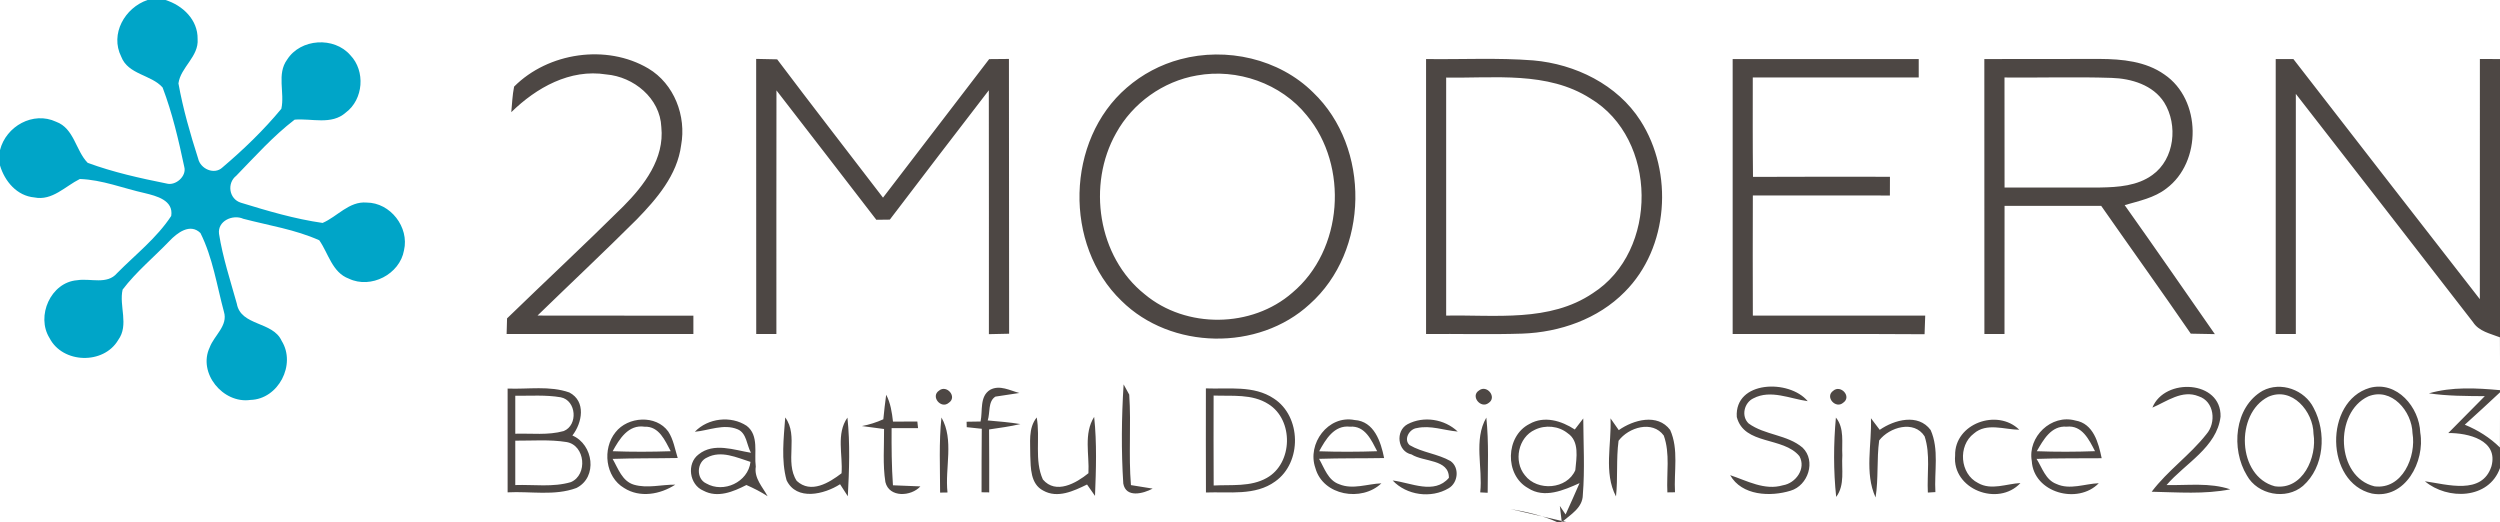 <?xml version="1.0" encoding="UTF-8"?>
<svg xmlns="http://www.w3.org/2000/svg" xmlns:xlink="http://www.w3.org/1999/xlink" width="450pt" height="94pt" viewBox="0 0 450 94" version="1.1">
<g id="surface1">
<path style=" stroke:none;fill-rule:evenodd;fill:rgb(0%,64.647%,78.514%);fill-opacity:1;" d="M 26.551 0 L 29.781 0 C 32.891 0.961 35.629 3.57 35.57 7.02 C 35.82 10.18 32.5 12.109 32.121 15.012 C 32.941 19.602 34.25 24.109 35.668 28.551 C 36.07 30.398 38.57 31.531 40.039 30.141 C 43.832 26.918 47.469 23.422 50.641 19.582 C 51.289 16.68 49.77 13.332 51.691 10.719 C 54.102 6.93 60.141 6.551 63.059 9.93 C 65.809 12.781 65.43 17.898 62.23 20.27 C 59.668 22.551 56.09 21.27 53.031 21.539 C 49.18 24.488 45.91 28.16 42.531 31.629 C 40.789 32.988 41.238 35.84 43.359 36.488 C 48.18 37.969 53.07 39.418 58.07 40.129 C 60.73 38.98 62.84 36.199 65.98 36.461 C 70.27 36.469 73.699 40.898 72.719 45.059 C 71.961 49.371 66.762 52.051 62.801 50.16 C 59.789 49.051 59.129 45.621 57.469 43.25 C 53.148 41.309 48.359 40.582 43.789 39.379 C 41.898 38.539 39.141 39.77 39.422 42.07 C 40.09 46.34 41.461 50.48 42.621 54.641 C 43.34 58.73 49.109 57.801 50.699 61.359 C 53.352 65.609 50.109 71.859 45.07 71.988 C 40.141 72.699 35.559 67.141 37.75 62.52 C 38.551 60.371 41.078 58.621 40.309 56.121 C 39.031 51.379 38.289 46.359 36.082 41.949 C 34.211 40.109 31.871 41.93 30.488 43.391 C 27.691 46.301 24.52 48.91 22.07 52.129 C 21.398 55.082 23.25 58.488 21.281 61.191 C 18.66 65.66 11.281 65.461 8.918 60.852 C 6.449 56.898 9.141 50.801 13.891 50.441 C 16.281 50.051 19.281 51.301 21.082 49.16 C 24.398 45.809 28.23 42.828 30.82 38.871 C 31.27 36.039 28.148 35.27 26.059 34.762 C 22.18 33.898 18.371 32.352 14.371 32.219 C 11.75 33.512 9.398 36.191 6.191 35.539 C 3.051 35.262 0.852 32.641 0 29.781 L 0 27.02 C 1.078 22.719 5.969 19.98 10.102 21.918 C 13.352 23.109 13.609 27.09 15.781 29.309 C 20.359 31 25.191 32.07 29.969 33.031 C 31.609 33.512 33.641 31.691 33.168 30.031 C 32.148 25.211 31.02 20.359 29.27 15.75 C 27.238 13.43 23.059 13.449 21.82 10.199 C 19.77 6.109 22.469 1.398 26.551 0 Z M 26.551 0 "/>
<path style=" stroke:none;fill-rule:evenodd;fill:rgb(30.2%,27.831%,26.66%);fill-opacity:1;" d="M 92.539 15.59 C 98.668 9.441 109.18 7.879 116.691 12.32 C 121.359 15.09 123.57 20.891 122.602 26.141 C 121.91 31.512 118.211 35.801 114.57 39.539 C 108.711 45.379 102.68 51.039 96.75 56.801 C 106.109 56.828 115.461 56.801 124.809 56.82 C 124.809 57.641 124.809 59.289 124.809 60.121 C 113.609 60.129 102.398 60.129 91.191 60.121 C 91.211 59.422 91.25 58.012 91.27 57.309 C 98.219 50.57 105.309 43.969 112.191 37.148 C 115.961 33.359 119.629 28.539 119.039 22.871 C 118.828 17.691 114.07 13.809 109.129 13.398 C 102.602 12.359 96.539 15.781 92.031 20.191 C 92.18 18.66 92.23 17.109 92.539 15.59 Z M 212.469 10.668 C 220.762 8.449 230.219 10.551 236.371 16.648 C 246.73 26.57 246.48 45.211 235.73 54.762 C 226.512 63.25 210.77 62.969 201.859 54.141 C 191.441 44.121 191.832 25.238 202.82 15.781 C 205.59 13.371 208.918 11.609 212.469 10.668 Z M 215.441 13.582 C 209.359 14.629 203.871 18.551 200.898 23.961 C 195.66 33.23 197.59 46.238 206.051 52.969 C 213.488 59.191 225.32 59.07 232.629 52.68 C 241.781 45 242.801 29.891 235.23 20.781 C 230.578 15 222.699 12.262 215.441 13.582 Z M 136.109 10.602 C 137.371 10.629 138.629 10.648 139.891 10.68 C 146.18 19.031 152.59 27.289 158.941 35.578 C 165.32 27.27 171.691 18.961 178.051 10.641 C 178.941 10.629 180.719 10.621 181.609 10.609 C 181.648 27.102 181.602 43.59 181.641 60.07 C 180.422 60.102 179.211 60.121 178 60.148 C 178 45.52 178.012 30.879 177.988 16.25 C 172.02 23.988 166.09 31.75 160.168 39.531 C 159.359 39.539 158.551 39.551 157.738 39.559 C 151.762 31.781 145.762 24.031 139.762 16.27 C 139.738 30.891 139.75 45.512 139.75 60.121 C 138.539 60.121 137.328 60.121 136.121 60.121 C 136.121 43.609 136.129 27.109 136.109 10.602 Z M 256.691 10.629 C 263.121 10.719 269.57 10.371 275.988 10.871 C 283.551 11.531 291.121 15.219 295.281 21.719 C 301.262 31.039 300.391 44.609 292.441 52.551 C 287.641 57.43 280.77 59.809 274.02 60.051 C 268.25 60.238 262.469 60.07 256.691 60.121 C 256.691 43.621 256.68 27.129 256.691 10.629 Z M 260.309 13.961 C 260.32 28.238 260.309 42.531 260.309 56.809 C 269.172 56.641 278.922 58.031 286.699 52.781 C 298.578 45.191 298.398 24.98 286.27 17.719 C 278.539 12.781 269 14.109 260.309 13.961 Z M 311.879 10.629 C 323.039 10.621 334.211 10.621 345.371 10.629 C 345.371 11.461 345.371 13.121 345.371 13.941 C 335.418 13.949 325.461 13.941 315.5 13.949 C 315.5 19.91 315.469 25.871 315.539 31.84 C 323.75 31.789 331.969 31.82 340.191 31.82 C 340.191 32.66 340.18 34.34 340.18 35.191 C 331.961 35.191 323.73 35.191 315.512 35.18 C 315.488 42.391 315.488 49.602 315.512 56.809 C 325.852 56.809 336.199 56.809 346.539 56.809 C 346.488 57.93 346.449 59.039 346.422 60.16 C 334.898 60.082 323.391 60.148 311.879 60.121 C 311.879 43.621 311.871 27.129 311.879 10.629 Z M 357.18 10.629 C 364.109 10.629 371.051 10.621 377.98 10.609 C 381.969 10.629 386.23 11.031 389.59 13.41 C 396.262 17.93 396.359 29.141 389.949 33.93 C 387.781 35.621 385.02 36.168 382.441 36.922 C 387.91 44.621 393.27 52.391 398.672 60.141 C 397.219 60.121 395.781 60.09 394.34 60.059 C 389.039 52.34 383.578 44.738 378.219 37.059 C 372.422 37.07 366.621 37.059 360.82 37.059 C 360.809 44.75 360.82 52.43 360.809 60.121 C 359.602 60.121 358.391 60.121 357.191 60.121 C 357.18 43.621 357.191 27.129 357.18 10.629 Z M 360.809 13.949 C 360.809 20.551 360.809 27.148 360.82 33.75 C 366.559 33.719 372.289 33.789 378.031 33.75 C 381.262 33.699 384.75 33.461 387.449 31.48 C 391.449 28.609 392.059 22.48 389.559 18.449 C 387.551 15.289 383.629 14.129 380.082 14.02 C 373.66 13.809 367.23 14.012 360.809 13.949 Z M 409.629 10.629 C 410.422 10.629 412.012 10.629 412.809 10.629 C 423.969 25.059 435.172 39.449 446.371 53.852 C 446.391 39.441 446.359 25.031 446.379 10.621 C 447.289 10.621 449.102 10.629 450 10.629 L 450 64.711 L 449.988 60.719 C 448.25 60.039 446.211 59.66 445.129 57.969 C 434.539 44.25 423.879 30.59 413.25 16.898 C 413.25 31.309 413.25 45.711 413.25 60.121 C 412.34 60.121 410.531 60.121 409.629 60.121 C 409.629 43.621 409.621 27.121 409.629 10.629 Z M 426.531 69.82 C 431.449 68.48 435.488 73.32 435.648 77.879 C 436.539 83.031 432.949 89.949 426.949 88.84 C 418.52 86.879 418.34 72.25 426.531 69.82 Z M 426.27 71.359 C 420.09 74.25 420.469 85.859 427.398 87.539 C 432.422 88.18 434.961 82.18 434.25 77.98 C 434.168 74.059 430.488 69.629 426.27 71.359 Z M 91.371 69.941 C 95.059 70.09 98.941 69.391 102.488 70.648 C 105.531 72.25 104.801 76.121 103.031 78.391 C 106.801 79.988 107.648 85.898 103.75 87.84 C 99.809 89.301 95.469 88.398 91.371 88.621 C 91.371 82.391 91.371 76.168 91.371 69.941 Z M 92.75 71.238 C 92.75 73.52 92.75 75.789 92.75 78.07 C 95.648 77.98 98.648 78.379 101.469 77.59 C 104.078 76.539 103.762 72.082 100.941 71.512 C 98.238 71.051 95.48 71.262 92.75 71.238 Z M 92.75 79.32 C 92.75 81.98 92.75 84.648 92.75 87.309 C 96.07 87.199 99.531 87.738 102.762 86.781 C 105.82 85.469 105.352 80.148 101.988 79.57 C 98.93 79.078 95.828 79.34 92.75 79.32 Z M 169.031 70.309 C 170.41 69.168 172.379 71.461 170.77 72.512 C 169.391 73.691 167.449 71.359 169.031 70.309 Z M 178.23 70.16 C 179.961 69.23 181.801 70.301 183.488 70.738 C 182.41 70.898 180.25 71.23 179.172 71.391 C 177.801 72.262 178.25 74.301 177.789 75.68 C 179.75 75.852 181.719 76.012 183.672 76.332 C 181.809 76.77 179.922 77.02 178.031 77.301 C 178.07 81.082 178.059 84.852 178.059 88.629 L 176.68 88.609 C 176.68 84.801 176.68 80.988 176.719 77.18 C 176.039 77.102 174.68 76.961 174.012 76.891 L 173.988 75.91 C 174.621 75.898 175.871 75.879 176.5 75.871 C 176.918 73.961 176.281 71.352 178.23 70.16 Z M 202.25 69.191 C 202.5 69.648 203.012 70.57 203.262 71.031 C 203.629 76.449 203.121 81.898 203.57 87.32 C 204.551 87.48 206.5 87.789 207.48 87.949 C 205.789 88.852 202.672 89.68 202.191 87.039 C 201.809 81.109 201.879 75.129 202.25 69.191 Z M 217.059 69.91 C 221.141 70.07 225.68 69.32 229.281 71.73 C 234.27 74.949 234.379 83.25 229.539 86.66 C 225.941 89.281 221.238 88.488 217.07 88.648 C 217.039 82.41 217.059 76.16 217.059 69.91 Z M 218.449 71.199 C 218.441 76.59 218.43 81.988 218.461 87.391 C 221.641 87.219 225.121 87.668 228.012 86.031 C 232.738 83.398 232.891 75.59 228.32 72.738 C 225.379 70.852 221.75 71.328 218.449 71.199 Z M 266.23 70.281 C 267.648 69.168 269.52 71.52 267.941 72.539 C 266.531 73.641 264.621 71.27 266.23 70.281 Z M 312.621 75.059 C 312.191 68.488 322.059 68.211 325.391 72.211 C 322.211 71.781 318.73 70.078 315.629 71.691 C 313.949 72.461 313.359 74.918 314.762 76.23 C 317.672 78.34 321.699 78.219 324.469 80.578 C 326.922 82.961 325.469 87.398 322.301 88.328 C 318.672 89.449 313.512 89.23 311.43 85.531 C 314.48 86.539 317.621 88.328 320.918 87.352 C 323.25 86.98 325.141 84.34 323.891 82.102 C 320.969 78.559 313.941 80.168 312.621 75.059 Z M 329.98 70.34 C 331.32 69.168 333.359 71.391 331.789 72.48 C 330.43 73.691 328.422 71.43 329.98 70.34 Z M 387.43 73.371 C 389.629 67.91 399.879 68.441 399.699 75 C 399.031 80.531 393.32 83.41 389.98 87.309 C 393.801 87.391 397.75 86.832 401.449 88.078 C 396.789 89 392.012 88.609 387.301 88.512 C 390.191 84.691 394.191 81.922 397.148 78.16 C 398.961 76.102 398.602 72.238 395.75 71.328 C 392.781 70.109 390.031 72.262 387.43 73.371 Z M 407.27 70.34 C 410.539 68.602 414.852 70.168 416.461 73.441 C 418.801 77.832 418.391 84.051 414.539 87.461 C 411.488 90.059 406.371 89.07 404.441 85.582 C 401.559 80.859 402.148 73.289 407.27 70.34 Z M 408.27 71.43 C 402.301 74.461 402.699 85.738 409.469 87.531 C 414.488 88.27 417.109 82.289 416.43 78.09 C 416.398 74.07 412.551 69.5 408.27 71.43 Z M 437.199 70.801 C 441.371 69.602 445.73 69.84 450 70.23 L 450 70.621 C 447.891 72.57 445.801 74.539 443.66 76.449 C 446.012 77.41 448.172 78.762 449.988 80.551 L 450 74.52 L 450 84.25 C 447.988 89.898 440.551 90.039 436.48 86.629 C 440.488 87.191 446.781 89.168 448.461 83.93 C 449.75 79.191 444.199 77.91 440.691 77.949 C 442.871 75.73 445.059 73.52 447.262 71.309 C 443.898 71.281 440.531 71.289 437.199 70.801 Z M 159.512 71.051 C 160.301 72.551 160.551 74.23 160.738 75.891 C 162.199 75.879 163.66 75.879 165.121 75.871 L 165.25 77.059 C 163.66 77.059 162.07 77.059 160.488 77.059 C 160.469 80.488 160.488 83.918 160.73 87.352 C 162.379 87.418 164.02 87.488 165.672 87.551 C 164 89.379 160.07 89.621 159.371 86.781 C 158.871 83.621 159.16 80.398 159.129 77.219 C 158.129 77.09 156.141 76.82 155.141 76.691 C 156.469 76.441 157.762 76.031 159 75.469 C 159.141 74 159.309 72.52 159.512 71.051 Z M 236.77 84.25 C 235.219 79.871 239.078 74.668 243.82 75.602 C 247.359 75.82 248.559 79.531 249.141 82.449 C 245.238 82.52 241.332 82.461 237.43 82.59 C 238.391 84.25 239.039 86.469 241.059 87.16 C 243.5 88.18 246.141 87.09 248.648 87 C 245.109 90.379 238.141 89.23 236.77 84.25 Z M 237.449 81.23 C 240.93 81.352 244.41 81.34 247.891 81.219 C 246.852 79.238 245.719 76.582 242.988 76.801 C 240.141 76.48 238.609 79.109 237.449 81.23 Z M 253.359 76.359 C 256.27 74.82 260.012 75.43 262.391 77.68 C 259.949 77.48 257.48 76.5 255.039 77.051 C 253.68 77.199 252.59 79.102 253.73 80.121 C 256.012 81.461 258.781 81.68 261.09 82.988 C 262.75 84.148 262.469 86.91 260.75 87.891 C 257.609 89.762 253.199 89.168 250.68 86.488 C 253.98 86.879 258.16 89.09 260.801 86.012 C 260.84 82.609 256.281 83.191 254.082 81.801 C 251.531 81.281 251.129 77.559 253.359 76.359 Z M 275.309 76.309 C 277.969 74.789 281.07 75.738 283.461 77.309 C 283.852 76.809 284.609 75.82 284.988 75.32 C 285.012 79.898 285.281 84.488 284.91 89.059 C 284.898 91.41 282.672 92.648 281.121 93.988 C 281.031 93.262 280.859 91.801 280.77 91.07 L 281.809 92.602 C 282.66 90.73 283.5 88.852 284.32 86.961 C 281.48 88.238 277.98 89.789 275.039 87.852 C 270.801 85.488 270.98 78.488 275.309 76.309 Z M 276.289 77.352 C 273.27 78.711 272.391 83.031 274.488 85.559 C 276.73 88.488 282.082 88.09 283.559 84.621 C 283.762 82.41 284.34 79.43 282.18 77.98 C 280.551 76.66 278.172 76.441 276.289 77.352 Z M 291.379 77.422 C 294.012 75.57 298.359 74.352 300.629 77.391 C 302.199 80.879 301.281 84.898 301.5 88.609 L 300.129 88.629 C 299.949 85.238 300.648 81.648 299.48 78.398 C 297.441 75.602 293.129 76.922 291.34 79.34 C 290.898 82.66 291.238 86.031 290.879 89.359 C 288.629 85.07 290.109 79.949 289.891 75.301 C 290.262 75.828 291.012 76.891 291.379 77.422 Z M 338.352 77.371 C 340.98 75.551 345.27 74.379 347.512 77.398 C 349.07 80.879 348.148 84.879 348.371 88.578 L 347.012 88.66 C 346.84 85.309 347.5 81.781 346.43 78.539 C 344.531 75.551 340.082 76.891 338.25 79.281 C 337.789 82.68 338.148 86.141 337.602 89.539 C 335.582 85.109 336.949 79.988 336.77 75.281 C 337.172 75.801 337.961 76.852 338.352 77.371 Z M 351.922 81.988 C 351.789 76.238 359.52 73.469 363.469 77.352 C 360.762 77.332 357.602 76.031 355.301 78.031 C 352.391 80.219 352.77 85.309 356.051 86.941 C 358.422 88.32 361.16 87.07 363.68 86.949 C 359.672 91.27 351.352 88.07 351.922 81.988 Z M 365.719 82.988 C 364.949 78.621 369.238 74.5 373.559 75.691 C 376.832 76.23 377.73 79.73 378.301 82.48 C 374.391 82.512 370.48 82.461 366.582 82.602 C 367.59 84.199 368.199 86.379 370.148 87.109 C 372.578 88.238 375.262 87.07 377.781 86.98 C 374 90.871 366.059 88.699 365.719 82.988 Z M 366.621 81.219 C 370.109 81.352 373.602 81.34 377.102 81.211 C 376.039 79.168 374.789 76.488 372 76.801 C 369.211 76.57 367.801 79.18 366.621 81.219 Z M 110.789 77.809 C 113.012 74.949 118.09 74.621 120.289 77.68 C 121.219 79.109 121.488 80.832 121.988 82.441 C 118.078 82.52 114.18 82.461 110.27 82.602 C 111.27 84.328 111.98 86.621 114.121 87.25 C 116.539 87.949 119.082 87.211 121.551 87.238 C 118.84 89 115.18 89.66 112.34 87.84 C 108.941 85.84 108.391 80.781 110.789 77.809 Z M 110.281 81.219 C 113.762 81.352 117.25 81.34 120.73 81.219 C 119.711 79.328 118.648 76.699 116.039 76.809 C 113.102 76.359 111.469 79.051 110.281 81.219 Z M 125.07 77.719 C 127.43 75.25 131.559 74.77 134.398 76.648 C 136.66 78.379 135.711 81.559 136.039 83.988 C 135.719 86.082 137.25 87.629 138.172 89.32 C 136.961 88.531 135.672 87.879 134.352 87.301 C 131.988 88.512 129.172 89.691 126.609 88.32 C 124.082 87.27 123.539 83.441 125.762 81.781 C 128.488 79.609 132.129 81 135.172 81.5 C 134.398 80.129 134.422 77.949 132.762 77.27 C 130.27 76.23 127.602 77.488 125.07 77.719 Z M 127.262 82.359 C 125.41 83.148 125.25 86.148 127.109 87.012 C 130.238 88.828 134.66 86.789 135.09 83.141 C 132.602 82.359 129.809 81.012 127.262 82.359 Z M 141.34 75.141 C 143.809 78.48 141.18 83.129 143.41 86.559 C 145.961 88.93 149.25 86.898 151.48 85.191 C 151.73 81.879 150.48 78.082 152.539 75.168 C 153.031 79.871 152.852 84.621 152.609 89.328 C 152.262 88.789 151.559 87.699 151.211 87.16 C 148.379 88.98 143.379 90.211 141.582 86.441 C 140.578 82.781 141.07 78.879 141.34 75.141 Z M 169.461 75.148 C 171.77 79.18 170.059 84.211 170.551 88.648 C 170.219 88.648 169.551 88.668 169.219 88.668 C 169.219 84.168 168.988 79.641 169.461 75.148 Z M 185.449 82.039 C 185.488 79.711 185.031 77.109 186.609 75.141 C 187.27 78.809 186.148 82.859 187.719 86.309 C 190.051 89.059 193.719 86.969 195.918 85.18 C 196.102 81.82 195.031 78.07 196.949 75.039 C 197.449 79.762 197.289 84.52 197.102 89.262 C 196.738 88.75 196.031 87.73 195.668 87.211 C 193.262 88.379 190.359 89.77 187.77 88.301 C 185.48 87.121 185.531 84.238 185.449 82.039 Z M 266.441 88.629 C 266.93 84.199 265.211 79.18 267.539 75.168 C 268.012 79.66 267.789 84.191 267.781 88.699 C 267.441 88.68 266.781 88.641 266.441 88.629 Z M 330.461 75.16 C 332.039 77.09 331.488 79.68 331.621 81.969 C 331.449 84.469 332.129 87.289 330.512 89.449 C 330.012 84.711 330.031 79.91 330.461 75.16 Z M 271.891 91.629 C 274.781 92.121 277.66 92.781 280.34 94 L 282.109 94 C 279.551 93.41 274.441 92.219 271.891 91.629 Z M 271.891 91.629 "/>
</g>
</svg>
